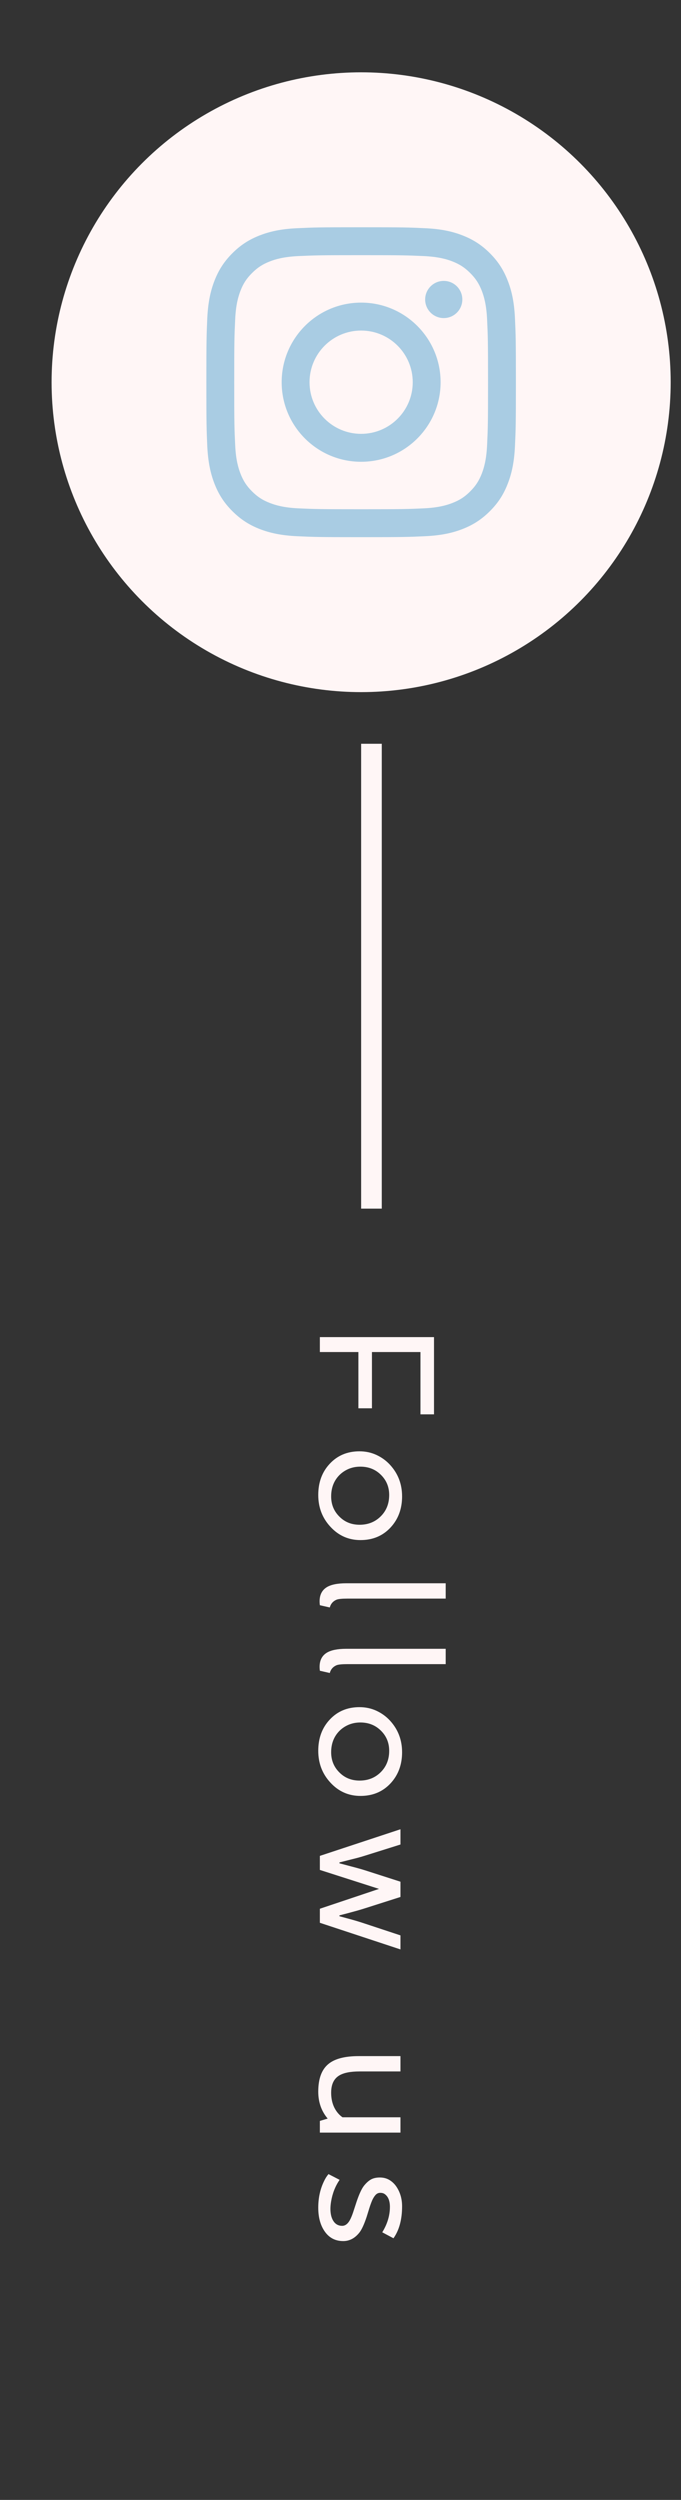 <svg width="66" height="242" viewBox="0 0 66 242" fill="none" xmlns="http://www.w3.org/2000/svg">
<rect x="0" y="0" width="66" height="242" fill="#333333" stroke="none"/>
<path d="M42.062 129.438V136.914H40.75V130.883H36.047V136.328H34.734V130.883H31V129.438H42.062ZM34.836 140.492C35.43 140.492 35.979 140.609 36.484 140.844C36.99 141.078 37.427 141.396 37.797 141.797C38.578 142.646 38.969 143.667 38.969 144.859C38.969 146.062 38.596 147.065 37.852 147.867C37.096 148.68 36.125 149.086 34.938 149.086C33.776 149.086 32.8 148.651 32.008 147.781C31.232 146.938 30.844 145.917 30.844 144.719C30.844 143.5 31.213 142.495 31.953 141.703C32.703 140.896 33.664 140.492 34.836 140.492ZM34.922 141.977C34.516 141.977 34.138 142.049 33.789 142.195C33.445 142.341 33.146 142.542 32.891 142.797C32.359 143.339 32.094 144.026 32.094 144.859C32.094 145.635 32.359 146.286 32.891 146.812C33.411 147.339 34.065 147.602 34.852 147.602C35.675 147.602 36.359 147.328 36.906 146.781C37.448 146.24 37.719 145.552 37.719 144.719C37.719 143.943 37.45 143.292 36.914 142.766C36.383 142.24 35.719 141.977 34.922 141.977ZM43.195 153.266V154.75H33.672C33.141 154.75 32.786 154.786 32.609 154.859C32.271 155.005 32.055 155.255 31.961 155.609L31 155.391C30.896 154.583 31.109 154.008 31.641 153.664C32.057 153.398 32.698 153.266 33.562 153.266H43.195ZM43.195 159.609V161.094H33.672C33.141 161.094 32.786 161.13 32.609 161.203C32.271 161.349 32.055 161.599 31.961 161.953L31 161.734C30.896 160.927 31.109 160.352 31.641 160.008C32.057 159.742 32.698 159.609 33.562 159.609H43.195ZM34.836 165.258C35.43 165.258 35.979 165.375 36.484 165.609C36.99 165.844 37.427 166.161 37.797 166.562C38.578 167.411 38.969 168.432 38.969 169.625C38.969 170.828 38.596 171.831 37.852 172.633C37.096 173.445 36.125 173.852 34.938 173.852C33.776 173.852 32.8 173.417 32.008 172.547C31.232 171.703 30.844 170.682 30.844 169.484C30.844 168.266 31.213 167.26 31.953 166.469C32.703 165.661 33.664 165.258 34.836 165.258ZM34.922 166.742C34.516 166.742 34.138 166.815 33.789 166.961C33.445 167.107 33.146 167.307 32.891 167.562C32.359 168.104 32.094 168.792 32.094 169.625C32.094 170.401 32.359 171.052 32.891 171.578C33.411 172.104 34.065 172.367 34.852 172.367C35.675 172.367 36.359 172.094 36.906 171.547C37.448 171.005 37.719 170.318 37.719 169.484C37.719 168.708 37.45 168.057 36.914 167.531C36.383 167.005 35.719 166.742 34.922 166.742ZM38.812 177.078V178.555L35.43 179.617C35.206 179.69 34.948 179.766 34.656 179.844L32.898 180.289V180.375L34.578 180.82C34.865 180.898 35.125 180.974 35.359 181.047L38.812 182.156V183.633L35.43 184.711C35.169 184.794 34.893 184.878 34.602 184.961C33.904 185.154 33.336 185.305 32.898 185.414V185.5L33.742 185.727C34.325 185.883 34.88 186.049 35.406 186.227L38.812 187.352V188.711L31 186.133V184.773L36.734 182.852L31 181.016V179.656L38.812 177.078ZM31.758 205.086C31.148 204.367 30.844 203.497 30.844 202.477C30.844 201.227 31.174 200.333 31.836 199.797C32.45 199.292 33.425 199.039 34.758 199.039H38.812V200.523H34.852C33.945 200.523 33.279 200.659 32.852 200.93C32.346 201.247 32.094 201.797 32.094 202.578C32.094 203.375 32.312 204.034 32.75 204.555C32.885 204.716 33.034 204.852 33.195 204.961H38.812V206.445H31V205.312L31.758 205.086ZM32.914 211.016C32.492 211.63 32.216 212.333 32.086 213.125C32.044 213.375 32.023 213.609 32.023 213.828C32.023 214.047 32.044 214.253 32.086 214.445C32.128 214.638 32.195 214.812 32.289 214.969C32.492 215.302 32.784 215.469 33.164 215.469C33.497 215.469 33.776 215.224 34 214.734C34.099 214.516 34.193 214.266 34.281 213.984L34.562 213.125C34.812 212.391 35.047 211.883 35.266 211.602C35.484 211.326 35.711 211.12 35.945 210.984C36.18 210.854 36.469 210.789 36.812 210.789C37.161 210.789 37.471 210.87 37.742 211.031C38.018 211.198 38.247 211.419 38.43 211.695C38.789 212.237 38.969 212.865 38.969 213.578C38.969 214.859 38.69 215.891 38.133 216.672L37.047 216.094C37.542 215.292 37.789 214.471 37.789 213.633C37.789 213.044 37.62 212.63 37.281 212.391C37.167 212.312 37.023 212.273 36.852 212.273C36.68 212.273 36.531 212.339 36.406 212.469C36.281 212.604 36.169 212.781 36.07 213C35.977 213.219 35.885 213.469 35.797 213.75L35.531 214.609C35.286 215.339 35.052 215.844 34.828 216.125C34.391 216.672 33.87 216.945 33.266 216.945C32.479 216.945 31.867 216.615 31.43 215.953C31.039 215.365 30.844 214.617 30.844 213.711C30.844 212.763 31.031 211.906 31.406 211.141C31.526 210.885 31.669 210.659 31.836 210.461L32.914 211.016Z" fill="#FFF6F6"/>
<line x1="36" y1="72" x2="36" y2="117" stroke="#FFF6F6" stroke-width="2"/>
<circle cx="35" cy="37" r="30" fill="#FFF6F6"/>
<path d="M44.808 28.994C44.808 27.997 44 27.192 43.007 27.192C42.013 27.192 41.204 27.997 41.204 28.994C41.204 29.987 42.013 30.792 43.007 30.792C44 30.792 44.808 29.987 44.808 28.994Z" fill="#A9CCE3"/>
<path d="M47.208 43.061C47.142 44.523 46.897 45.318 46.694 45.846C46.421 46.545 46.096 47.046 45.568 47.571C45.046 48.096 44.545 48.42 43.846 48.69C43.318 48.896 42.52 49.142 41.058 49.211C39.476 49.281 39.008 49.296 34.998 49.296C30.992 49.296 30.52 49.281 28.939 49.211C27.476 49.142 26.682 48.896 26.154 48.69C25.451 48.42 24.954 48.096 24.429 47.571C23.901 47.046 23.575 46.545 23.306 45.846C23.103 45.318 22.855 44.523 22.792 43.061C22.715 41.479 22.701 41.003 22.701 37.002C22.701 32.992 22.715 32.52 22.792 30.939C22.855 29.476 23.103 28.682 23.306 28.15C23.575 27.451 23.901 26.953 24.429 26.429C24.954 25.904 25.451 25.579 26.154 25.306C26.682 25.099 27.476 24.858 28.939 24.788C30.52 24.718 30.992 24.701 34.998 24.701C39.008 24.701 39.476 24.718 41.058 24.788C42.52 24.858 43.318 25.099 43.846 25.306C44.545 25.579 45.046 25.904 45.568 26.429C46.096 26.953 46.421 27.451 46.694 28.15C46.897 28.682 47.142 29.476 47.208 30.939C47.282 32.52 47.299 32.992 47.299 37.002C47.299 41.003 47.282 41.479 47.208 43.061ZM49.909 30.816C49.835 29.217 49.583 28.125 49.209 27.174C48.828 26.188 48.317 25.352 47.481 24.515C46.649 23.683 45.812 23.172 44.826 22.787C43.871 22.416 42.783 22.161 41.184 22.091C39.585 22.014 39.074 22 34.998 22C30.926 22 30.412 22.014 28.813 22.091C27.217 22.161 26.13 22.416 25.171 22.787C24.188 23.172 23.352 23.683 22.519 24.515C21.683 25.352 21.172 26.188 20.787 27.174C20.417 28.125 20.165 29.217 20.087 30.816C20.018 32.415 20 32.926 20 37.002C20 41.074 20.018 41.585 20.087 43.184C20.165 44.779 20.417 45.87 20.787 46.826C21.172 47.809 21.683 48.648 22.519 49.481C23.352 50.313 24.188 50.828 25.171 51.213C26.13 51.583 27.217 51.835 28.813 51.909C30.412 51.982 30.926 52 34.998 52C39.074 52 39.585 51.982 41.184 51.909C42.783 51.835 43.871 51.583 44.826 51.213C45.812 50.828 46.649 50.313 47.481 49.481C48.317 48.648 48.828 47.809 49.209 46.826C49.583 45.87 49.835 44.779 49.909 43.184C49.982 41.585 50 41.074 50 37.002C50 32.926 49.982 32.415 49.909 30.816Z" fill="#A9CCE3"/>
<path d="M34.998 41.998C32.238 41.998 29.999 39.762 29.999 37.002C29.999 34.237 32.238 31.999 34.998 31.999C37.759 31.999 40.001 34.237 40.001 37.002C40.001 39.762 37.759 41.998 34.998 41.998ZM34.998 29.294C30.744 29.294 27.298 32.747 27.298 37.002C27.298 41.252 30.744 44.702 34.998 44.702C39.252 44.702 42.702 41.252 42.702 37.002C42.702 32.747 39.252 29.294 34.998 29.294Z" fill="#A9CCE3"/>
</svg>
